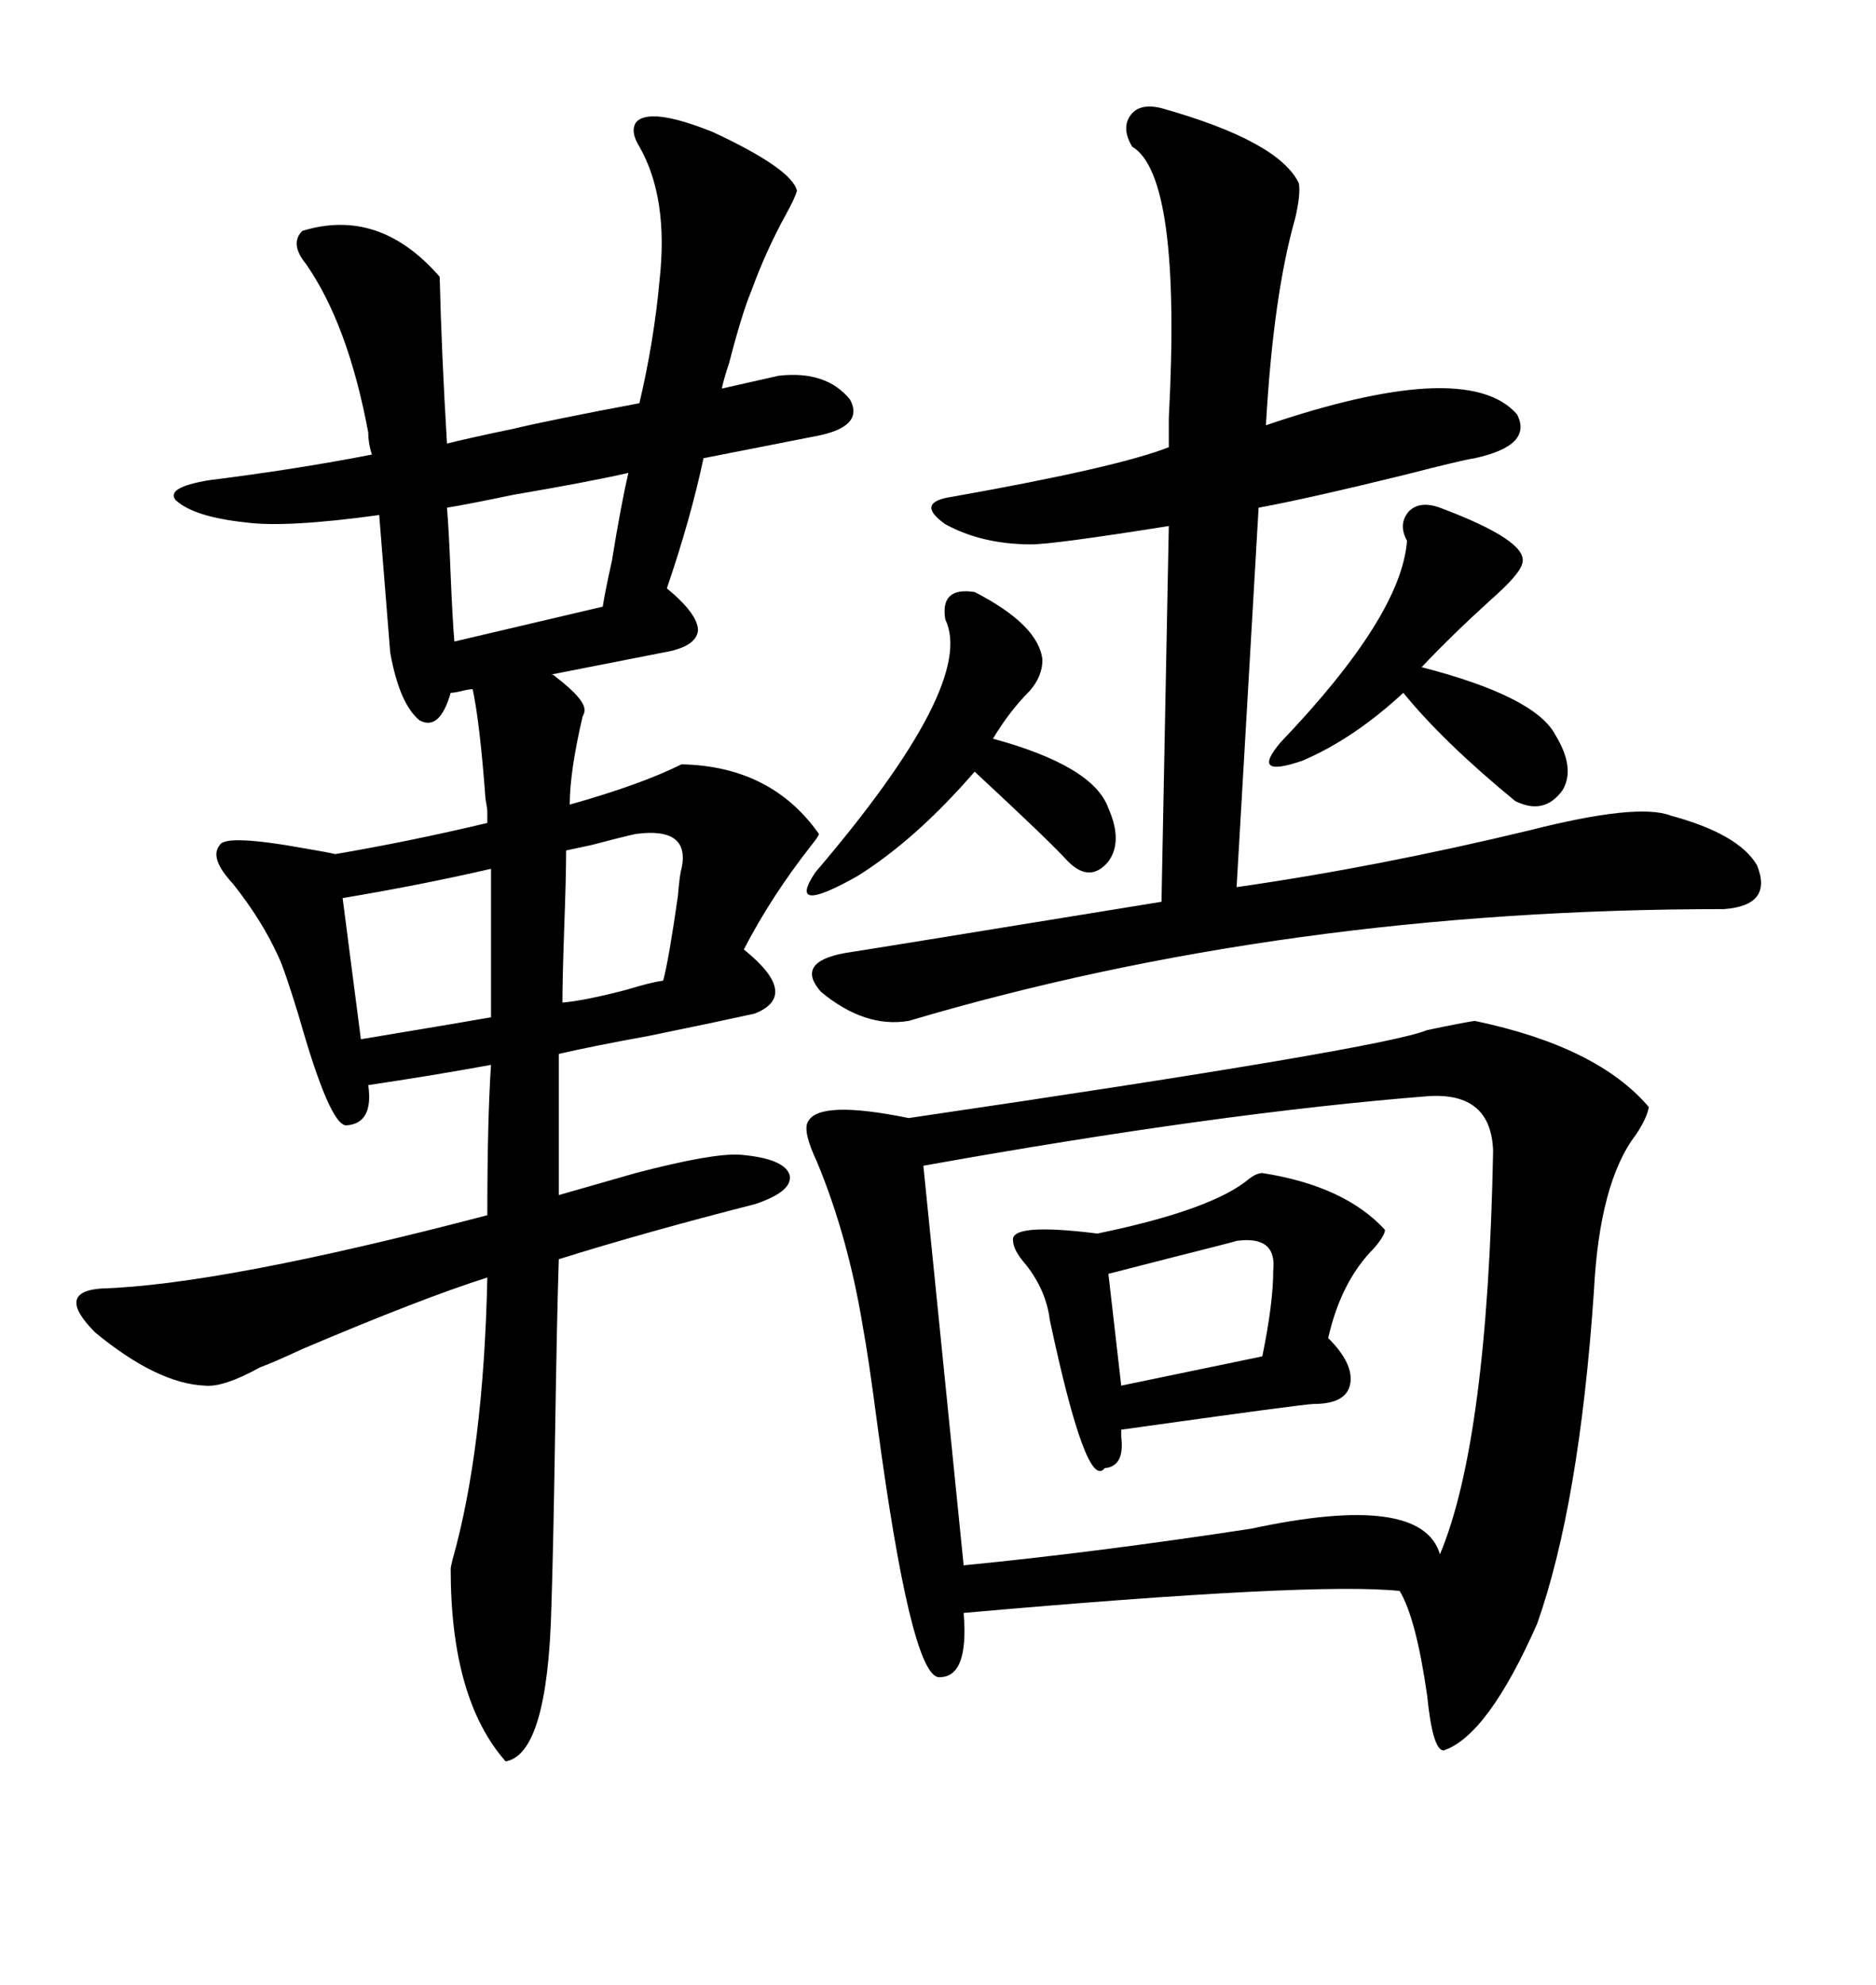 <svg xmlns="http://www.w3.org/2000/svg" xmlns:xlink="http://www.w3.org/1999/xlink" width="300" height="317.285"><path d="M235.84 163.18L235.84 163.18Q255.47 167.29 263.67 176.95L263.67 176.95Q263.38 178.71 261.62 181.35L261.62 181.35Q255.76 188.96 254.88 206.54L254.88 206.54Q252.54 240.53 245.80 259.57L245.80 259.57Q237.89 277.44 230.86 279.79L230.86 279.79Q229.10 279.79 228.22 271.00L228.22 271.00Q226.46 258.69 223.83 254.30L223.83 254.30Q210.35 252.83 154.10 257.81L154.10 257.81Q154.98 268.36 150 268.07L150 268.07Q145.61 267.19 140.33 227.93L140.33 227.93Q138.87 216.80 137.99 212.11L137.99 212.11Q135.64 197.75 130.66 185.74L130.66 185.74Q128.32 180.76 129.20 179.30L129.20 179.30Q130.96 175.78 145.31 178.71L145.31 178.71Q221.19 167.58 228.22 164.65L228.22 164.65Q233.79 163.48 235.84 163.18ZM39.26 83.50L39.26 83.50Q31.05 82.62 28.13 79.98L28.13 79.98Q26.37 77.93 33.40 76.76L33.40 76.76Q47.46 75 59.47 72.66L59.47 72.66Q58.89 70.90 58.89 69.14L58.89 69.14Q55.66 51.86 48.93 42.19L48.93 42.19Q46.29 38.96 48.34 36.91L48.34 36.91Q60.64 33.11 70.31 44.24L70.31 44.24Q70.61 56.54 71.48 70.90L71.48 70.90Q75 70.02 82.03 68.55L82.03 68.55Q88.18 67.09 102.25 64.45L102.25 64.45Q104.59 54.49 105.47 44.82L105.47 44.82Q106.93 31.64 102.25 23.44L102.25 23.44Q100.78 21.09 101.66 19.63L101.66 19.63Q103.71 16.99 113.96 21.09L113.96 21.09Q126.56 26.95 127.44 30.47L127.44 30.47Q127.15 31.64 125.68 34.28L125.68 34.28Q122.46 40.14 120.12 46.58L120.12 46.58Q118.65 50.10 116.60 58.01L116.60 58.01Q115.72 60.64 115.43 62.11L115.43 62.11L124.51 60.06Q132.13 59.18 135.94 63.87L135.94 63.87Q138.28 68.26 130.37 69.73L130.37 69.73L112.50 73.24Q110.45 82.91 106.64 94.04L106.64 94.04Q111.62 98.14 111.62 100.78L111.62 100.78Q111.33 103.42 106.05 104.30L106.05 104.30L88.18 107.81Q88.48 107.81 88.77 108.11L88.77 108.11Q93.75 111.91 93.46 113.67L93.46 113.67Q93.46 113.96 93.16 114.55L93.16 114.55Q91.11 123.34 91.11 128.61L91.11 128.61Q102.54 125.39 108.98 122.17L108.98 122.17Q123.34 122.46 130.96 133.30L130.96 133.30Q130.96 133.59 129.79 135.06L129.79 135.06Q123.34 143.26 118.95 151.76L118.95 151.76Q128.03 159.08 120.70 162.01L120.70 162.01Q115.43 163.18 104.00 165.53L104.00 165.53Q94.34 167.29 89.36 168.46L89.36 168.46L89.36 191.02L101.66 187.50Q113.96 184.28 118.36 184.57L118.36 184.57Q125.39 185.16 126.27 187.79L126.27 187.79Q126.86 190.43 120.70 192.48L120.70 192.48Q103.42 196.88 89.36 201.27L89.36 201.27Q89.06 210.35 88.77 229.10L88.77 229.10Q88.48 247.56 88.18 256.64L88.18 256.64Q87.60 280.37 80.86 281.54L80.86 281.54Q72.07 271.58 72.07 250.78L72.07 250.78Q72.07 250.49 72.36 249.32L72.36 249.32Q77.34 231.74 77.93 204.20L77.93 204.20Q67.68 207.42 48.34 215.63L48.34 215.63Q43.95 217.68 41.60 218.55L41.60 218.55Q35.74 221.78 32.81 221.48L32.81 221.48Q25.20 221.19 15.23 212.99L15.23 212.99Q8.79 206.54 16.11 205.96L16.11 205.96Q35.45 205.37 77.93 194.24L77.93 194.24Q77.93 179.00 78.52 170.21L78.52 170.21Q68.85 171.97 58.89 173.44L58.89 173.44Q59.77 179.59 55.37 179.88L55.37 179.88Q52.73 179.88 47.75 162.30L47.75 162.30Q45.41 154.69 44.53 152.93L44.53 152.93Q41.89 147.07 37.21 141.21L37.21 141.21Q33.40 137.11 35.16 135.06L35.16 135.06Q36.04 133.30 48.93 135.64L48.93 135.64Q52.44 136.23 53.61 136.52L53.61 136.52Q65.63 134.47 77.93 131.54L77.93 131.54L77.93 129.79Q77.93 129.20 77.64 127.73L77.64 127.73Q76.76 115.72 75.59 110.16L75.59 110.16Q75 110.16 73.83 110.45L73.83 110.45Q72.66 110.74 72.07 110.74L72.07 110.74Q70.31 116.89 67.09 115.14L67.09 115.14Q63.87 112.50 62.40 104.30L62.40 104.30Q61.82 97.27 60.64 82.32L60.64 82.32Q45.70 84.38 39.26 83.50ZM238.77 183.98L238.77 183.98Q238.48 174.61 228.52 175.20L228.52 175.20Q195.12 177.83 147.66 186.33L147.66 186.33L154.10 250.20Q175.20 248.14 200.10 244.34L200.10 244.34Q227.34 238.48 230.27 248.44L230.27 248.44Q237.89 230.27 238.77 183.98ZM185.74 17.29L185.74 17.29Q204.49 22.56 207.71 29.30L207.71 29.30Q208.01 31.05 207.13 34.86L207.13 34.86Q203.61 47.17 202.44 67.97L202.44 67.97Q217.97 62.70 227.93 62.11L227.93 62.11Q238.48 61.52 242.58 66.21L242.58 66.21Q245.21 71.19 235.84 73.24L235.84 73.24Q233.79 73.54 224.71 75.88L224.71 75.88Q209.18 79.69 201.27 81.15L201.27 81.15L197.75 141.80Q220.31 138.57 244.63 132.71L244.63 132.71Q261.91 128.32 267.19 130.37L267.19 130.37Q278.03 133.30 280.96 138.28L280.96 138.28Q283.59 144.73 275.68 145.31L275.68 145.31Q205.66 145.31 145.31 163.18L145.31 163.18Q138.28 164.36 131.25 158.50L131.25 158.50Q127.15 153.81 135.06 152.34L135.06 152.34Q137.11 152.05 185.74 144.14L185.74 144.14L186.91 84.08Q168.46 87.01 164.94 87.01L164.94 87.01Q157.03 87.01 151.17 83.79L151.17 83.79Q146.19 80.27 152.34 79.39L152.34 79.39Q178.71 74.71 186.91 71.48L186.91 71.48Q186.91 70.02 186.91 66.80L186.91 66.80Q188.96 28.13 181.05 23.44L181.05 23.44Q179.30 20.51 180.76 18.46L180.76 18.46Q182.23 16.41 185.74 17.29ZM201.86 187.50L201.86 187.50Q215.04 189.55 221.48 196.58L221.48 196.58Q221.48 197.46 219.73 199.51L219.73 199.51Q214.45 204.79 212.40 213.87L212.40 213.87Q216.50 217.97 215.92 221.19L215.92 221.19Q215.33 224.41 210.06 224.41L210.06 224.41Q208.59 224.41 179.30 228.52L179.30 228.52Q179.30 229.10 179.30 229.69L179.30 229.69Q179.88 234.38 176.66 234.67L176.66 234.67Q173.73 238.48 167.87 210.94L167.87 210.94Q167.29 206.25 164.06 202.15L164.06 202.15Q162.01 199.80 162.01 198.34L162.01 198.34Q161.43 195.41 175.49 197.17L175.49 197.17Q193.95 193.36 199.80 188.38L199.80 188.38Q200.98 187.50 201.86 187.50ZM230.27 81.15L230.27 81.15Q244.34 86.43 243.46 89.94L243.46 89.94Q243.16 91.70 238.48 95.80L238.48 95.80Q232.03 101.66 227.34 106.64L227.34 106.64Q245.51 111.33 248.73 117.48L248.73 117.48Q251.95 122.75 249.90 126.27L249.90 126.27Q246.97 130.37 242.29 128.03L242.29 128.03Q230.86 118.65 224.41 110.74L224.41 110.74Q216.50 118.07 208.30 121.58L208.30 121.58Q199.80 124.51 204.79 118.65L204.79 118.65Q224.12 98.44 225 86.43L225 86.43Q223.54 83.79 225.29 81.74L225.29 81.74Q227.05 79.98 230.27 81.15ZM155.86 94.63L155.86 94.63Q166.11 99.90 166.70 105.47L166.70 105.47Q166.70 108.11 164.65 110.45L164.65 110.45Q161.43 113.67 158.79 118.07L158.79 118.07Q174.90 122.46 177.25 129.20L177.25 129.20Q179.59 134.47 177.25 137.70L177.25 137.70Q174.32 141.21 170.80 137.70L170.80 137.70Q167.87 134.47 155.86 123.34L155.86 123.34Q146.48 134.18 137.11 140.04L137.11 140.04Q125.68 146.48 130.37 139.45L130.37 139.45Q156.15 109.28 151.17 99.02L151.17 99.02Q150.29 93.75 155.86 94.63ZM72.66 102.54L96.39 96.97Q96.68 94.92 97.85 89.65L97.85 89.65Q99.32 80.57 100.49 75.59L100.49 75.59Q94.04 77.05 82.03 79.10L82.03 79.10Q75 80.57 71.48 81.15L71.48 81.15Q71.78 84.67 72.07 91.99L72.07 91.99Q72.36 99.02 72.66 102.54L72.66 102.54ZM54.79 143.55L57.71 166.11Q59.47 165.82 62.99 165.23L62.99 165.23Q73.54 163.48 78.52 162.60L78.52 162.60L78.52 138.87Q67.09 141.50 54.79 143.55L54.79 143.55ZM203.61 203.03L203.61 203.03Q204.20 197.46 197.75 198.34L197.75 198.34Q196.88 198.63 187.50 200.98L187.50 200.98Q178.42 203.32 177.25 203.61L177.25 203.61L179.30 221.48L201.86 216.80Q203.61 208.30 203.61 203.03ZM108.98 138.87L108.98 138.87Q110.45 132.13 101.66 133.30L101.66 133.30Q99.02 133.89 94.63 135.06L94.63 135.06Q91.99 135.64 90.53 135.94L90.53 135.94Q90.53 140.04 90.23 148.24L90.23 148.24Q89.94 156.45 89.94 160.25L89.94 160.25Q93.46 159.96 100.20 158.20L100.20 158.20Q104.00 157.03 106.05 156.74L106.05 156.74Q106.93 153.52 108.40 143.26L108.40 143.26Q108.69 139.75 108.98 138.87Z"/></svg>
